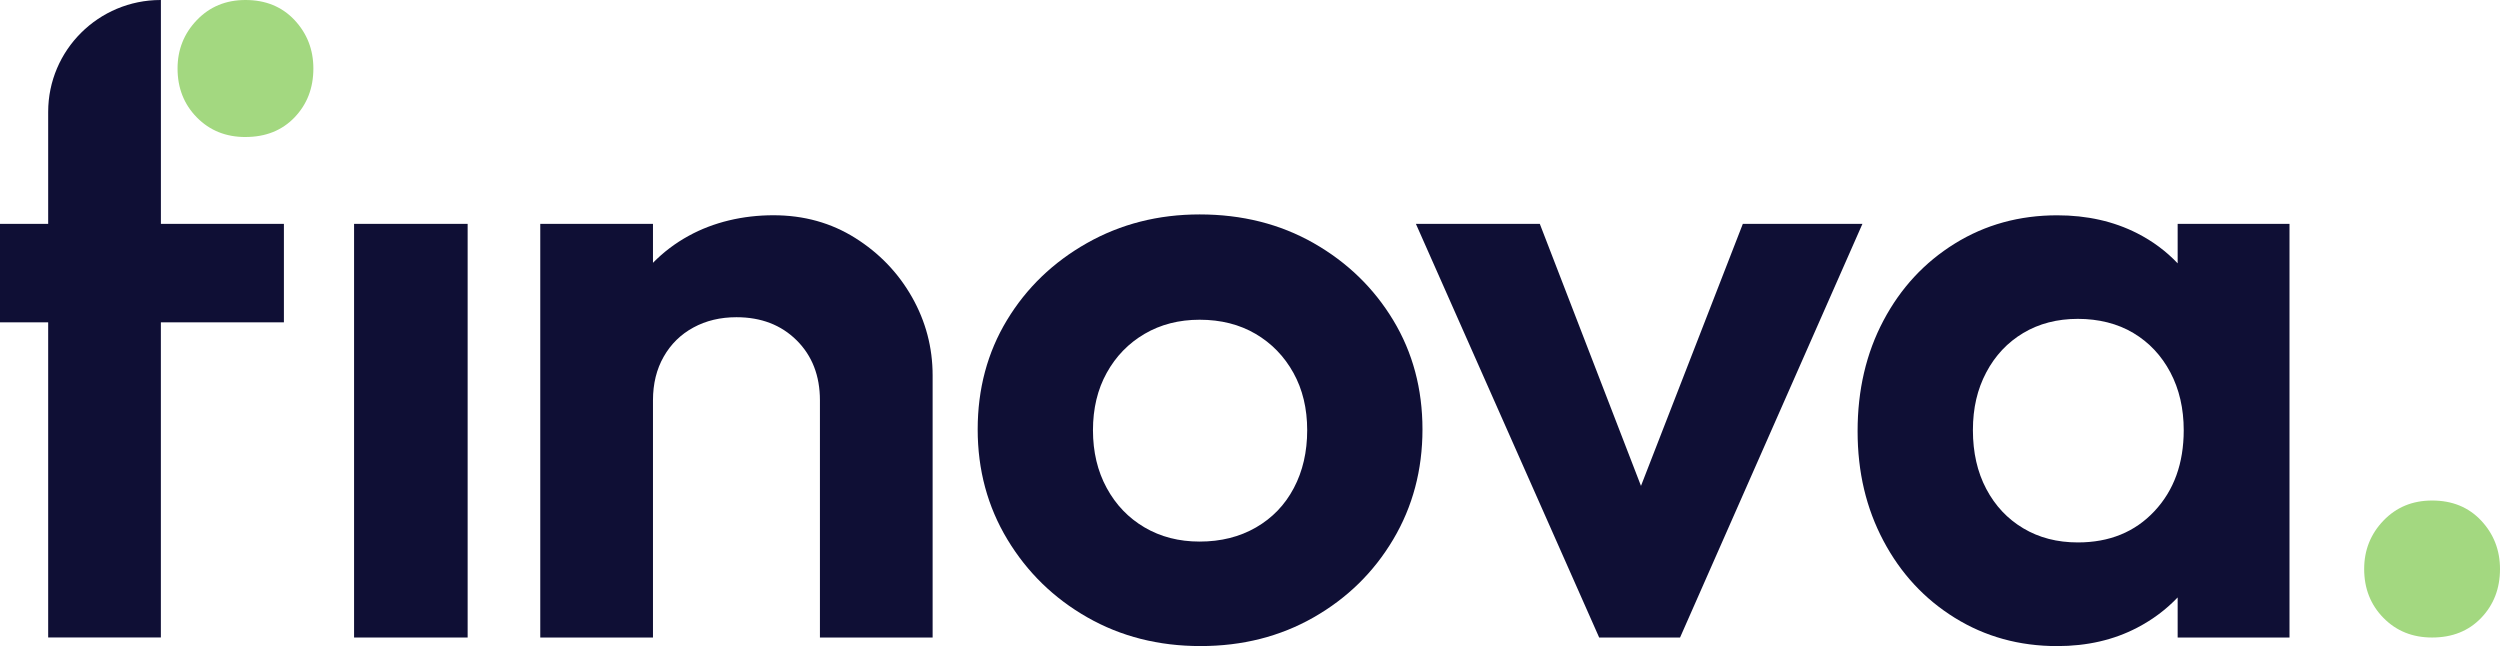 <svg width="178" height="46" viewBox="0 0 178 46" fill="none" xmlns="http://www.w3.org/2000/svg">
<g clip-path="url(#clip0_168_812)">
<path d="M25.21 45.391V15.939H33.296V45.391H25.21Z" fill="#0F0F35"/>
<path d="M66.403 26.731C66.403 24.74 65.912 22.88 64.932 21.151C63.951 19.423 62.604 18.02 60.888 16.942C59.172 15.864 57.234 15.326 55.068 15.326C52.902 15.326 50.812 15.814 49.034 16.791C48.071 17.319 47.227 17.963 46.492 18.712V15.937H38.467V45.391H46.492V28.5C46.492 27.323 46.746 26.285 47.258 25.391C47.767 24.498 48.472 23.806 49.372 23.318C50.269 22.83 51.29 22.586 52.435 22.586C54.192 22.586 55.62 23.136 56.724 24.233C57.826 25.33 58.379 26.754 58.379 28.502V45.393H66.403V26.733V26.731Z" fill="#0F0F35"/>
<path d="M85.476 46C82.494 46 79.811 45.32 77.421 43.957C75.031 42.595 73.134 40.746 71.725 38.408C70.316 36.071 69.611 33.46 69.611 30.572C69.611 27.686 70.306 25.093 71.694 22.797C73.082 20.501 74.981 18.672 77.39 17.309C79.799 15.947 82.475 15.267 85.414 15.267C88.435 15.267 91.142 15.949 93.531 17.309C95.921 18.672 97.809 20.501 99.197 22.797C100.585 25.093 101.28 27.686 101.28 30.572C101.28 33.46 100.585 36.071 99.197 38.408C97.809 40.746 95.919 42.595 93.531 43.957C91.142 45.32 88.457 46 85.476 46ZM85.414 38.56C86.926 38.56 88.264 38.225 89.428 37.553C90.591 36.882 91.489 35.948 92.122 34.747C92.755 33.548 93.072 32.176 93.072 30.631C93.072 29.087 92.746 27.724 92.091 26.546C91.437 25.368 90.539 24.442 89.397 23.771C88.252 23.101 86.926 22.765 85.414 22.765C83.944 22.765 82.637 23.101 81.494 23.771C80.349 24.442 79.452 25.368 78.799 26.546C78.145 27.726 77.819 29.087 77.819 30.631C77.819 32.176 78.145 33.548 78.799 34.747C79.452 35.947 80.351 36.882 81.494 37.553C82.637 38.224 83.944 38.56 85.414 38.56Z" fill="#0F0F35"/>
<path d="M124.09 15.939L116.838 34.596L109.634 15.939H100.812L113.861 45.391H119.62L132.605 15.939H124.09Z" fill="#0F0F35"/>
<path d="M163.013 45.391V15.939H155.049V18.75C154.236 17.892 153.278 17.175 152.169 16.61C150.493 15.757 148.596 15.33 146.472 15.33C143.777 15.33 141.347 16.001 139.183 17.342C137.018 18.683 135.325 20.512 134.099 22.83C132.873 25.147 132.261 27.768 132.261 30.697C132.261 33.625 132.873 36.185 134.099 38.502C135.325 40.819 137.018 42.649 139.183 43.99C141.347 45.331 143.777 46.002 146.472 46.002C148.596 46.002 150.495 45.566 152.169 44.691C153.277 44.113 154.234 43.392 155.049 42.537V45.391H163.013ZM153.396 36.396C152.006 37.881 150.19 38.621 147.945 38.621C146.474 38.621 145.177 38.285 144.055 37.614C142.932 36.944 142.054 36.01 141.421 34.809C140.787 33.61 140.471 32.217 140.471 30.631C140.471 29.046 140.787 27.715 141.421 26.515C142.054 25.316 142.932 24.383 144.055 23.71C145.179 23.039 146.476 22.703 147.945 22.703C149.414 22.703 150.773 23.037 151.896 23.71C153.02 24.381 153.896 25.316 154.531 26.515C155.164 27.716 155.481 29.087 155.481 30.631C155.481 32.989 154.786 34.911 153.398 36.394L153.396 36.396Z" fill="#0F0F35"/>
<path d="M173.165 45.391C171.771 45.391 170.617 44.926 169.702 43.994C168.787 43.062 168.329 41.901 168.329 40.514C168.329 39.171 168.787 38.022 169.702 37.067C170.617 36.114 171.769 35.637 173.165 35.637C174.603 35.637 175.767 36.115 176.66 37.067C177.552 38.022 178 39.171 178 40.514C178 41.903 177.552 43.062 176.66 43.994C175.767 44.926 174.603 45.391 173.165 45.391Z" fill="#A3D880"/>
<path d="M11.454 15.939H11.439C11.439 15.939 11.439 15.939 11.437 15.939C11.437 15.939 11.437 15.939 11.435 15.939H11.441C11.441 15.939 11.453 15.939 11.456 15.939V0C11.456 0 11.445 0 11.437 0C7.015 0 3.43 3.568 3.43 7.969V15.937H0V22.949H3.43V45.389H11.454V22.951H20.214V15.939H11.454Z" fill="#0F0F35"/>
<path d="M17.477 9.756C16.083 9.756 14.929 9.291 14.014 8.359C13.099 7.427 12.642 6.266 12.642 4.879C12.642 3.536 13.099 2.387 14.014 1.432C14.929 0.478 16.081 0 17.477 0C18.915 0 20.079 0.478 20.973 1.43C21.865 2.385 22.312 3.534 22.312 4.877C22.312 6.266 21.865 7.425 20.973 8.357C20.079 9.289 18.915 9.754 17.477 9.754V9.756Z" fill="#A3D880"/>
</g>
<defs>
<clipPath id="clip0_168_812">
<rect width="178" height="46" fill="white"/>
</clipPath>
</defs>
</svg>
